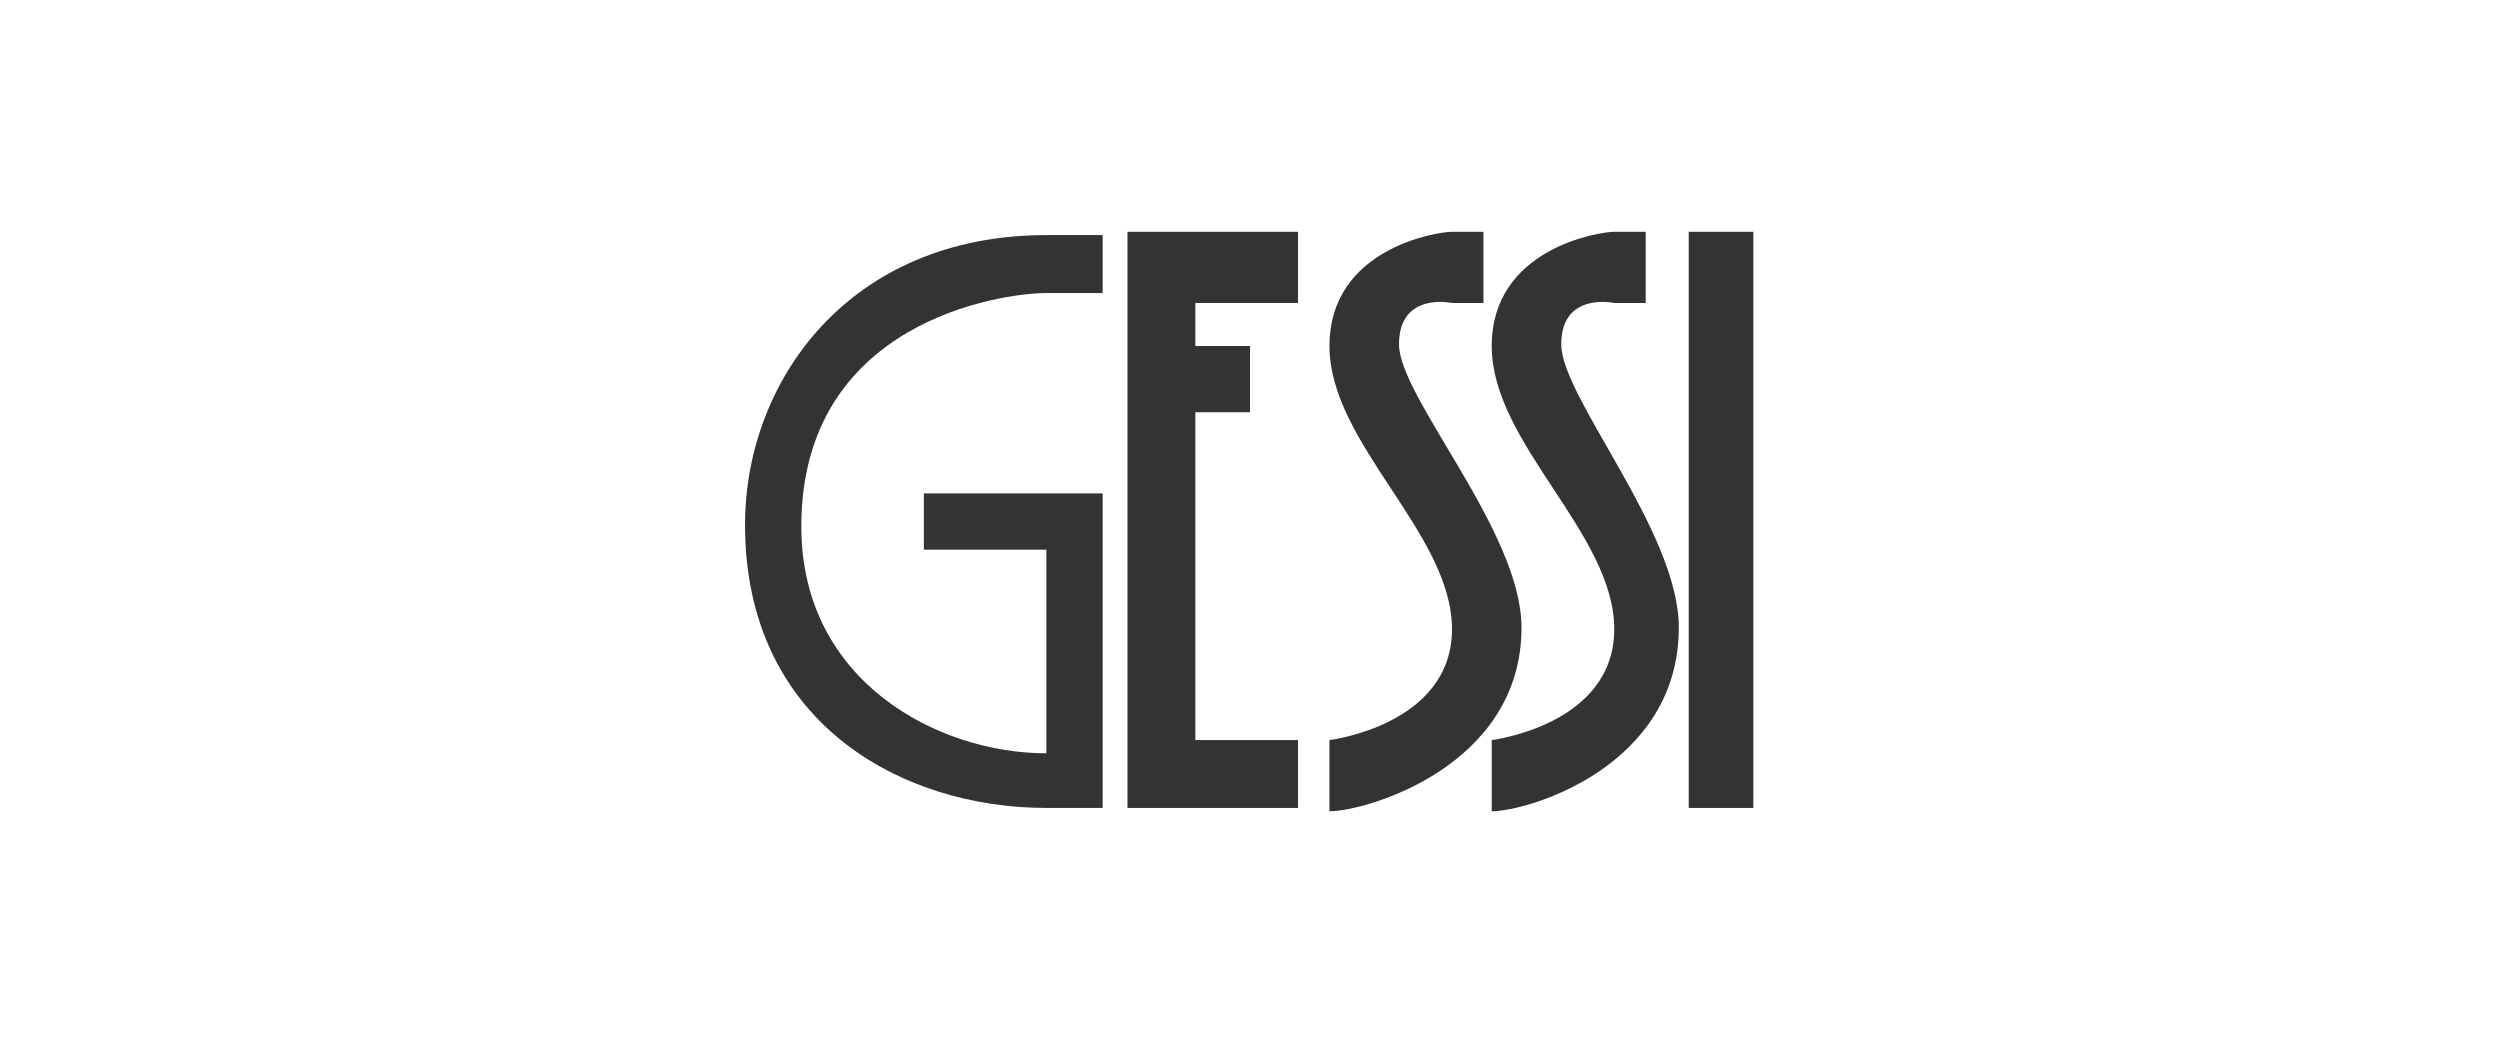 <?xml version="1.0" encoding="utf-8"?>
<!-- Generator: Adobe Illustrator 25.2.0, SVG Export Plug-In . SVG Version: 6.00 Build 0)  -->
<svg version="1.1" id="Livello_1" xmlns="http://www.w3.org/2000/svg" xmlns:xlink="http://www.w3.org/1999/xlink" x="0px" y="0px"
	 viewBox="0 0 151 63" style="enable-background:new 0 0 151 63;" xml:space="preserve">
<style type="text/css">
	.st0{fill:#333332;}
</style>
<path class="st0" d="M66.6,14.2c-1.2,0-2.2,0-3.4,0c-11.9,0-18.2,8.8-18.2,17.5c0,11.9,9.4,17.1,18.2,17.1h3.4v-19H55.8v3.4h7.4
	v12.3c-6.5,0-14.8-4.3-14.8-13.7c0-12.4,12.1-14.1,14.8-14.1h3.4V14.2z"/>
<polygon class="st0" points="68.1,14 78.4,14 78.4,18.3 72.2,18.3 72.2,20.9 75.5,20.9 75.5,24.9 72.2,24.9 72.2,44.7 78.4,44.7 
	78.4,48.8 68.1,48.8 "/>
<path class="st0" d="M80.3,49v-4.3c0,0,7.4-0.9,7.4-6.7s-7.4-11.2-7.4-17.1s6.5-6.9,7.4-6.9h1.9v4.3h-1.9c0,0-3.2-0.7-3.2,2.5
	s7.4,11.3,7.4,17.1C91.9,46.3,82.5,49,80.3,49"/>
<path class="st0" d="M90.1,49v-4.3c0,0,7.4-0.9,7.4-6.7s-7.4-11.2-7.4-17.1s6.5-6.9,7.4-6.9h1.9v4.3h-1.9c0,0-3.2-0.7-3.2,2.5
	s7.1,11.3,7.1,17.1C101.4,46.3,92.3,49,90.1,49"/>
<rect x="102" y="14" class="st0" width="3.9" height="34.8"/>
</svg>
